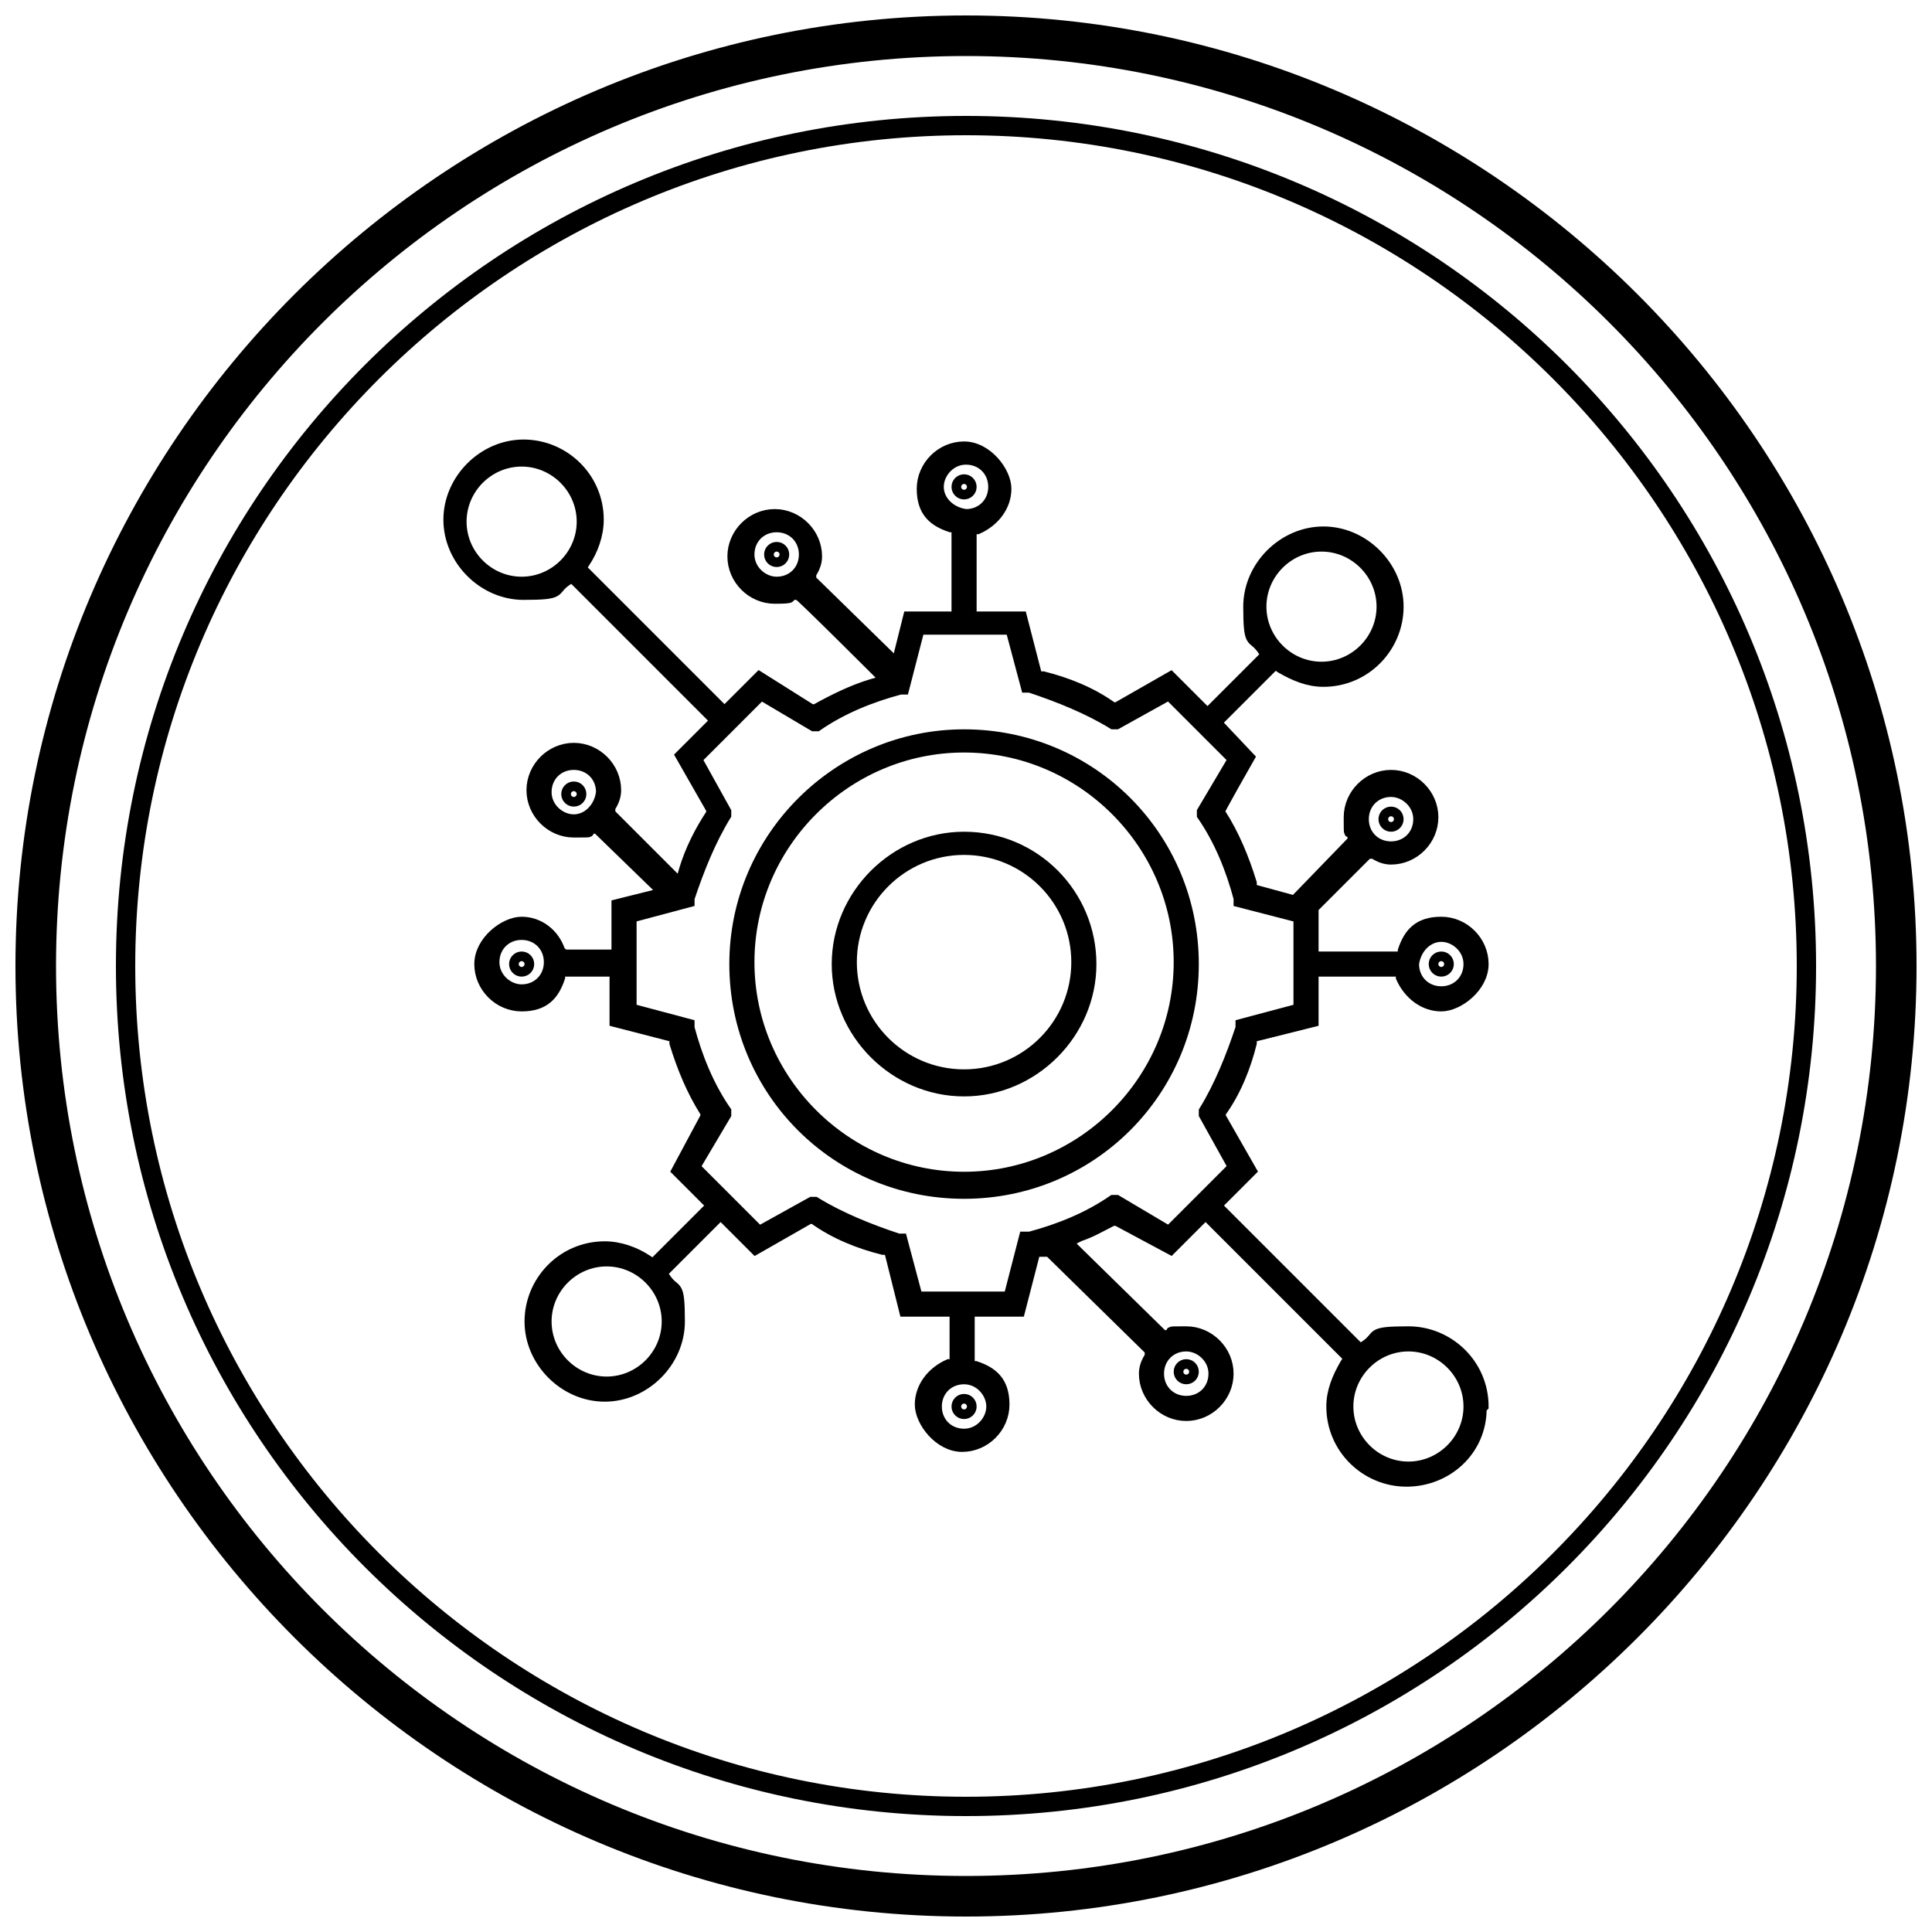 <?xml version="1.0" encoding="UTF-8"?>
<svg id="Layer_1" data-name="Layer 1" xmlns="http://www.w3.org/2000/svg" version="1.1" viewBox="0 0 100 100">
  <defs>
    <style>
      .cls-1 {
        stroke-width: 0px;
      }

      .cls-1, .cls-2 {
        fill: #000;
      }

      .cls-3 {
        fill: none;
      }

      .cls-3, .cls-2 {
        stroke: #000;
        stroke-miterlimit: 10;
        stroke-width: .5px;
      }
    </style>
  </defs>
  <g>
    <path class="cls-1" d="M50,94c-24.3,0-44-19.7-44-44S25.7,6,50,6s44,19.7,44,44-19.7,44-44,44ZM50,7C26.3,7,7,26.3,7,50s19.3,43,43,43,43-19.3,43-43S73.7,7,50,7Z"/>
    <path class="cls-1" d="M50,99.2C22.9,99.2.8,77.1.8,50S22.9.8,50,.8s49.2,22.1,49.2,49.2-22.1,49.2-49.2,49.2ZM50,2.9C24,2.9,2.9,24,2.9,50s21.1,47.1,47.1,47.1,47.1-21.1,47.1-47.1S76,2.9,50,2.9Z"/>
  </g>
  <g>
    <circle class="cls-3" cx="29.7" cy="41.1" r=".4"/>
    <circle class="cls-3" cx="27" cy="49.9" r=".4"/>
    <circle class="cls-3" cx="61.4" cy="71" r=".4"/>
    <circle class="cls-3" cx="49.9" cy="72.8" r=".4"/>
    <circle class="cls-3" cx="72" cy="42.4" r=".4"/>
    <circle class="cls-3" cx="74.6" cy="49.9" r=".4"/>
    <circle class="cls-3" cx="40.2" cy="28.7" r=".4"/>
    <circle class="cls-3" cx="49.9" cy="25.2" r=".4"/>
    <path class="cls-2" d="M49.9,38c-6.5,0-11.9,5.3-11.9,11.9s5.3,11.9,11.9,11.9,11.9-5.3,11.9-11.9c0-6.6-5.3-11.9-11.9-11.9ZM49.9,60.9c-6.1,0-11.1-5-11.1-11.1s5-11.1,11.1-11.1,11.1,5,11.1,11.1-5,11.1-11.1,11.1Z"/>
    <path class="cls-2" d="M49.9,43.3c-3.6,0-6.6,3-6.6,6.6s3,6.6,6.6,6.6,6.6-3,6.6-6.6-2.9-6.6-6.6-6.6ZM49.9,55.6c-3.2,0-5.8-2.6-5.8-5.8s2.6-5.8,5.8-5.8,5.8,2.6,5.8,5.8-2.6,5.8-5.8,5.8Z"/>
    <path class="cls-2" d="M76.8,72.8c0-2.2-1.8-3.9-3.9-3.9s-1.5.2-2.2.7l-.3.2-7.4-7.4,1.8-1.8-1.6-2.8v-.2c.8-1.1,1.3-2.4,1.6-3.6v-.3c0,0,3.2-.8,3.2-.8v-2.6h4.5v.3c.4.9,1.2,1.5,2.1,1.5s2.2-1,2.2-2.2-1-2.2-2.2-2.2-1.7.6-2,1.5v.3h-4.6v-2.5l2.8-2.8h.3c.3.2.6.3.9.3,1.2,0,2.2-1,2.2-2.2s-1-2.2-2.2-2.2-2.2,1-2.2,2.2,0,.6.2.9v.3c0,0-3,3.1-3,3.1l-2.2-.6v-.3c-.4-1.3-.9-2.5-1.6-3.6h-.1c0-.1,1.6-2.9,1.6-2.9l-1.7-1.8,3-3,.3.2c.7.4,1.4.7,2.2.7,2.2,0,3.9-1.8,3.9-3.9s-1.8-3.9-3.9-3.9-3.9,1.8-3.9,3.9.2,1.5.7,2.2l.2.3-3,3-1.9-1.9-2.8,1.6h-.2c-1.1-.8-2.4-1.3-3.6-1.6h-.3l-.8-3.1h-2.6v-4.5h.3c.9-.4,1.5-1.2,1.5-2.1s-1-2.2-2.2-2.2-2.2,1-2.2,2.2.6,1.7,1.5,2h.3v4.6h-2.5l-.6,2.4-4.4-4.3v-.3c.2-.3.3-.6.3-.9,0-1.2-1-2.2-2.2-2.2s-2.2,1-2.2,2.2,1,2.2,2.2,2.2.6-.1.9-.2h.3c0-.1,4.5,4.4,4.5,4.4l-.7.2c-1,.3-2,.8-2.9,1.3h-.2l-2.7-1.7-1.8,1.8-7.4-7.4.2-.3c.4-.6.7-1.4.7-2.2,0-2.2-1.8-3.9-3.9-3.9s-3.9,1.8-3.9,3.9,1.8,3.9,3.9,3.9,1.5-.2,2.2-.7l.3-.2,7.4,7.4-1.8,1.8,1.6,2.8v.2c-.6.9-1.1,1.9-1.4,2.9l-.2.7-3.6-3.6v-.3c.2-.3.3-.6.3-.9,0-1.2-1-2.2-2.2-2.2s-2.2,1-2.2,2.2,1,2.2,2.2,2.2.6,0,.9-.2h.3c0,0,3.4,3.3,3.4,3.3l-2.4.6v2.6h-2.7l-.2-.2c-.3-.9-1.1-1.5-2-1.5s-2.2,1-2.2,2.2,1,2.2,2.2,2.2,1.7-.6,2-1.5v-.3h2.8v2.6l3.1.8v.3c.4,1.3.9,2.5,1.6,3.6v.2c0,0-1.5,2.8-1.5,2.8l1.8,1.8-3,3-.3-.2c-.6-.4-1.4-.7-2.2-.7-2.2,0-3.9,1.8-3.9,3.9s1.8,3.9,3.9,3.9,3.9-1.8,3.9-3.9-.2-1.5-.7-2.2l-.2-.3,3-3,1.8,1.8,2.8-1.6h.2c1.1.8,2.4,1.3,3.6,1.6h.3c0,0,.8,3.2.8,3.2h2.6v2.7h-.3c-.9.4-1.5,1.2-1.5,2.1s1,2.2,2.2,2.2,2.2-1,2.2-2.2-.6-1.7-1.5-2h-.3v-2.8h2.6l.8-3.1h.3q0,0,0,0h.4c0,0,5.2,5.1,5.2,5.1v.3c-.2.3-.3.6-.3.9,0,1.2,1,2.2,2.2,2.2s2.2-1,2.2-2.2-1-2.2-2.2-2.2-.6,0-.9.2h-.3c0,0-4.9-4.8-4.9-4.8l.6-.3c.6-.2,1.1-.5,1.7-.8h.2c0,0,2.8,1.5,2.8,1.5l1.8-1.8,7.4,7.4-.2.3c-.4.7-.7,1.4-.7,2.2,0,2.2,1.8,3.9,3.9,3.9,2.1,0,3.9-1.6,3.9-3.8ZM74.6,48.5c.7,0,1.4.6,1.4,1.4s-.6,1.4-1.4,1.4-1.4-.6-1.4-1.4c.1-.8.7-1.4,1.4-1.4ZM72,41c.7,0,1.4.6,1.4,1.4s-.6,1.4-1.4,1.4-1.4-.6-1.4-1.4.6-1.4,1.4-1.4ZM65.3,31.4c0-1.7,1.4-3.1,3.1-3.1s3.1,1.4,3.1,3.1-1.4,3.1-3.1,3.1-3.1-1.4-3.1-3.1ZM40.2,30.1c-.7,0-1.4-.6-1.4-1.4s.6-1.4,1.4-1.4,1.4.6,1.4,1.4c0,.8-.6,1.4-1.4,1.4ZM27,30.1c-1.7,0-3.1-1.4-3.1-3.1s1.4-3.1,3.1-3.1,3.1,1.4,3.1,3.1-1.4,3.1-3.1,3.1ZM29.7,42.4c-.7,0-1.4-.6-1.4-1.4s.6-1.4,1.4-1.4,1.4.6,1.4,1.4c-.1.8-.7,1.4-1.4,1.4ZM27,51.2c-.7,0-1.4-.6-1.4-1.4s.6-1.4,1.4-1.4,1.4.6,1.4,1.4-.6,1.4-1.4,1.4ZM34.5,68.4c0,1.7-1.4,3.1-3.1,3.1s-3.1-1.4-3.1-3.1,1.4-3.1,3.1-3.1,3.1,1.4,3.1,3.1ZM61.4,69.7c.7,0,1.4.6,1.4,1.4s-.6,1.4-1.4,1.4-1.4-.6-1.4-1.4.6-1.4,1.4-1.4ZM48.6,25.2c0-.7.6-1.4,1.4-1.4s1.4.6,1.4,1.4-.6,1.4-1.4,1.4c-.8-.1-1.4-.7-1.4-1.4ZM51.3,72.8c0,.7-.6,1.4-1.4,1.4s-1.4-.6-1.4-1.4.6-1.4,1.4-1.4c.8,0,1.4.7,1.4,1.4ZM60.5,63.7l-2.7-1.6h-.2c-1.3.9-2.8,1.5-4.3,1.9h-.3c0,0-.8,3.1-.8,3.1h-4.7l-.8-3h-.2c-1.5-.5-3-1.1-4.3-1.9h-.2c0,0-2.7,1.5-2.7,1.5l-3.3-3.3,1.6-2.7v-.2c-.9-1.3-1.5-2.8-1.9-4.3v-.2l-3-.8v-4.7l3-.8v-.2c.5-1.5,1.1-3,1.9-4.3v-.2c0,0-1.5-2.7-1.5-2.7l3.3-3.3,2.7,1.6h.2c1.3-.9,2.8-1.5,4.3-1.9h.2c0,0,.8-3.1.8-3.1h4.7l.8,3h.2c1.5.5,3,1.1,4.3,1.9h.2c0,0,2.7-1.5,2.7-1.5l3.3,3.3-1.6,2.7v.2c.9,1.3,1.5,2.8,1.9,4.3v.2c0,0,3.1.8,3.1.8v4.7l-3,.8v.2c-.5,1.5-1.1,3-1.9,4.3v.2c0,0,1.5,2.7,1.5,2.7l-3.3,3.3ZM72.9,75.9c-1.7,0-3.1-1.4-3.1-3.1s1.4-3.1,3.1-3.1,3.1,1.4,3.1,3.1-1.4,3.1-3.1,3.1Z"/>
  </g>
</svg>